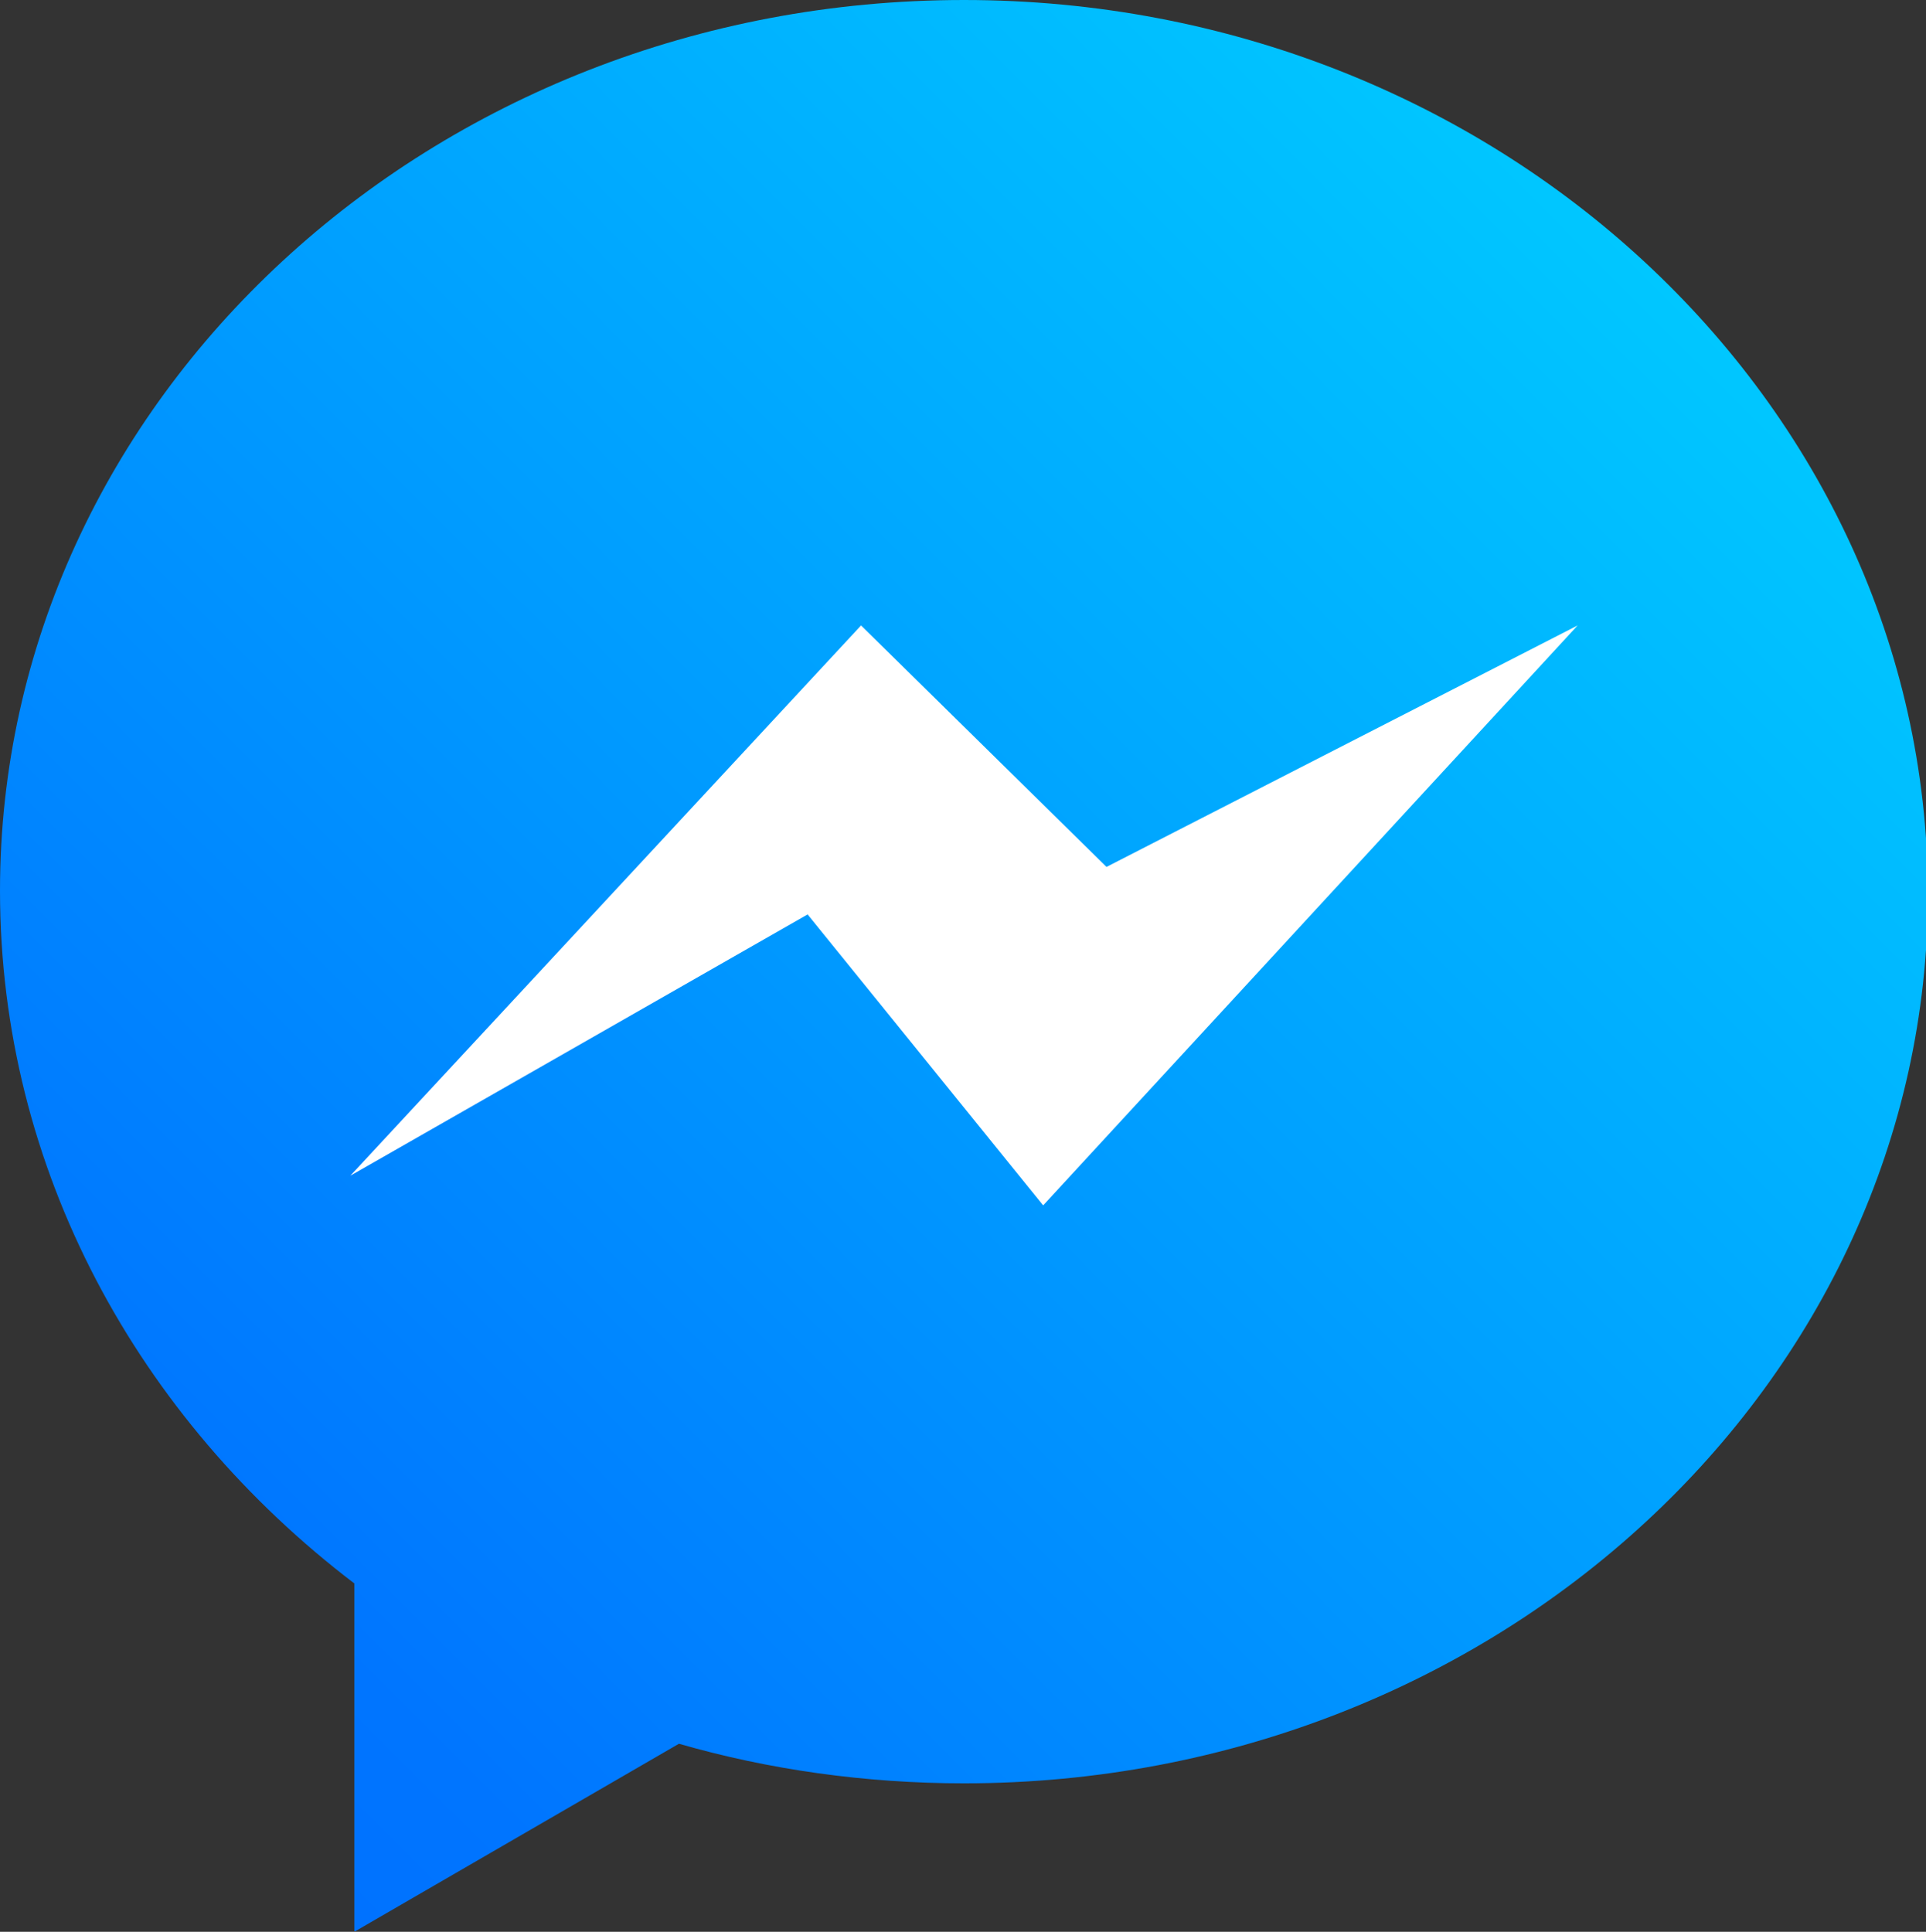 <!-- Generator: Adobe Illustrator 18.0.0, SVG Export Plug-In  -->
<svg version="1.1"
	 xmlns="http://www.w3.org/2000/svg" xmlns:xlink="http://www.w3.org/1999/xlink" xmlns:a="http://ns.adobe.com/AdobeSVGViewerExtensions/3.0/"
	 x="0px" y="0px" width="97.3px" height="97.6px" viewBox="0 0 97.3 97.6" enable-background="new 0 0 97.3 97.6"
	 xml:space="preserve">
<rect x="0" y="0" width="97.3" height="97.6" fill="#333333" stroke="none"/>
<defs>
</defs>
<g>
	<linearGradient id="SVGID_1_" gradientUnits="userSpaceOnUse" x1="7.031" y1="86.683" x2="81.826" y2="11.888">
		<stop  offset="0" style="stop-color:#FFFFFF;stop-opacity:0"/>
		<stop  offset="0" style="stop-color:#0072FF"/>
		<stop  offset="8.782050e-002" style="stop-color:#0075FF"/>
		<stop  offset="1" style="stop-color:#00C7FF"/>
	</linearGradient>
	<path fill="url(#SVGID_1_)" d="M48.7,0C21.8,0,0,20.2,0,45C0,59.1,7,71.7,17.9,80v17.6l16.4-9.5c4.5,1.3,9.4,2,14.4,2
		c26.9,0,48.7-20.2,48.7-45C97.3,20.2,75.5,0,48.7,0z"/>
	<polygon fill="#FFFFFF" points="17.7,59.4 43.5,31.6 55.9,43.8 79.7,31.6 52.7,60.9 40.8,46.2 	"/>
</g>
</svg>
